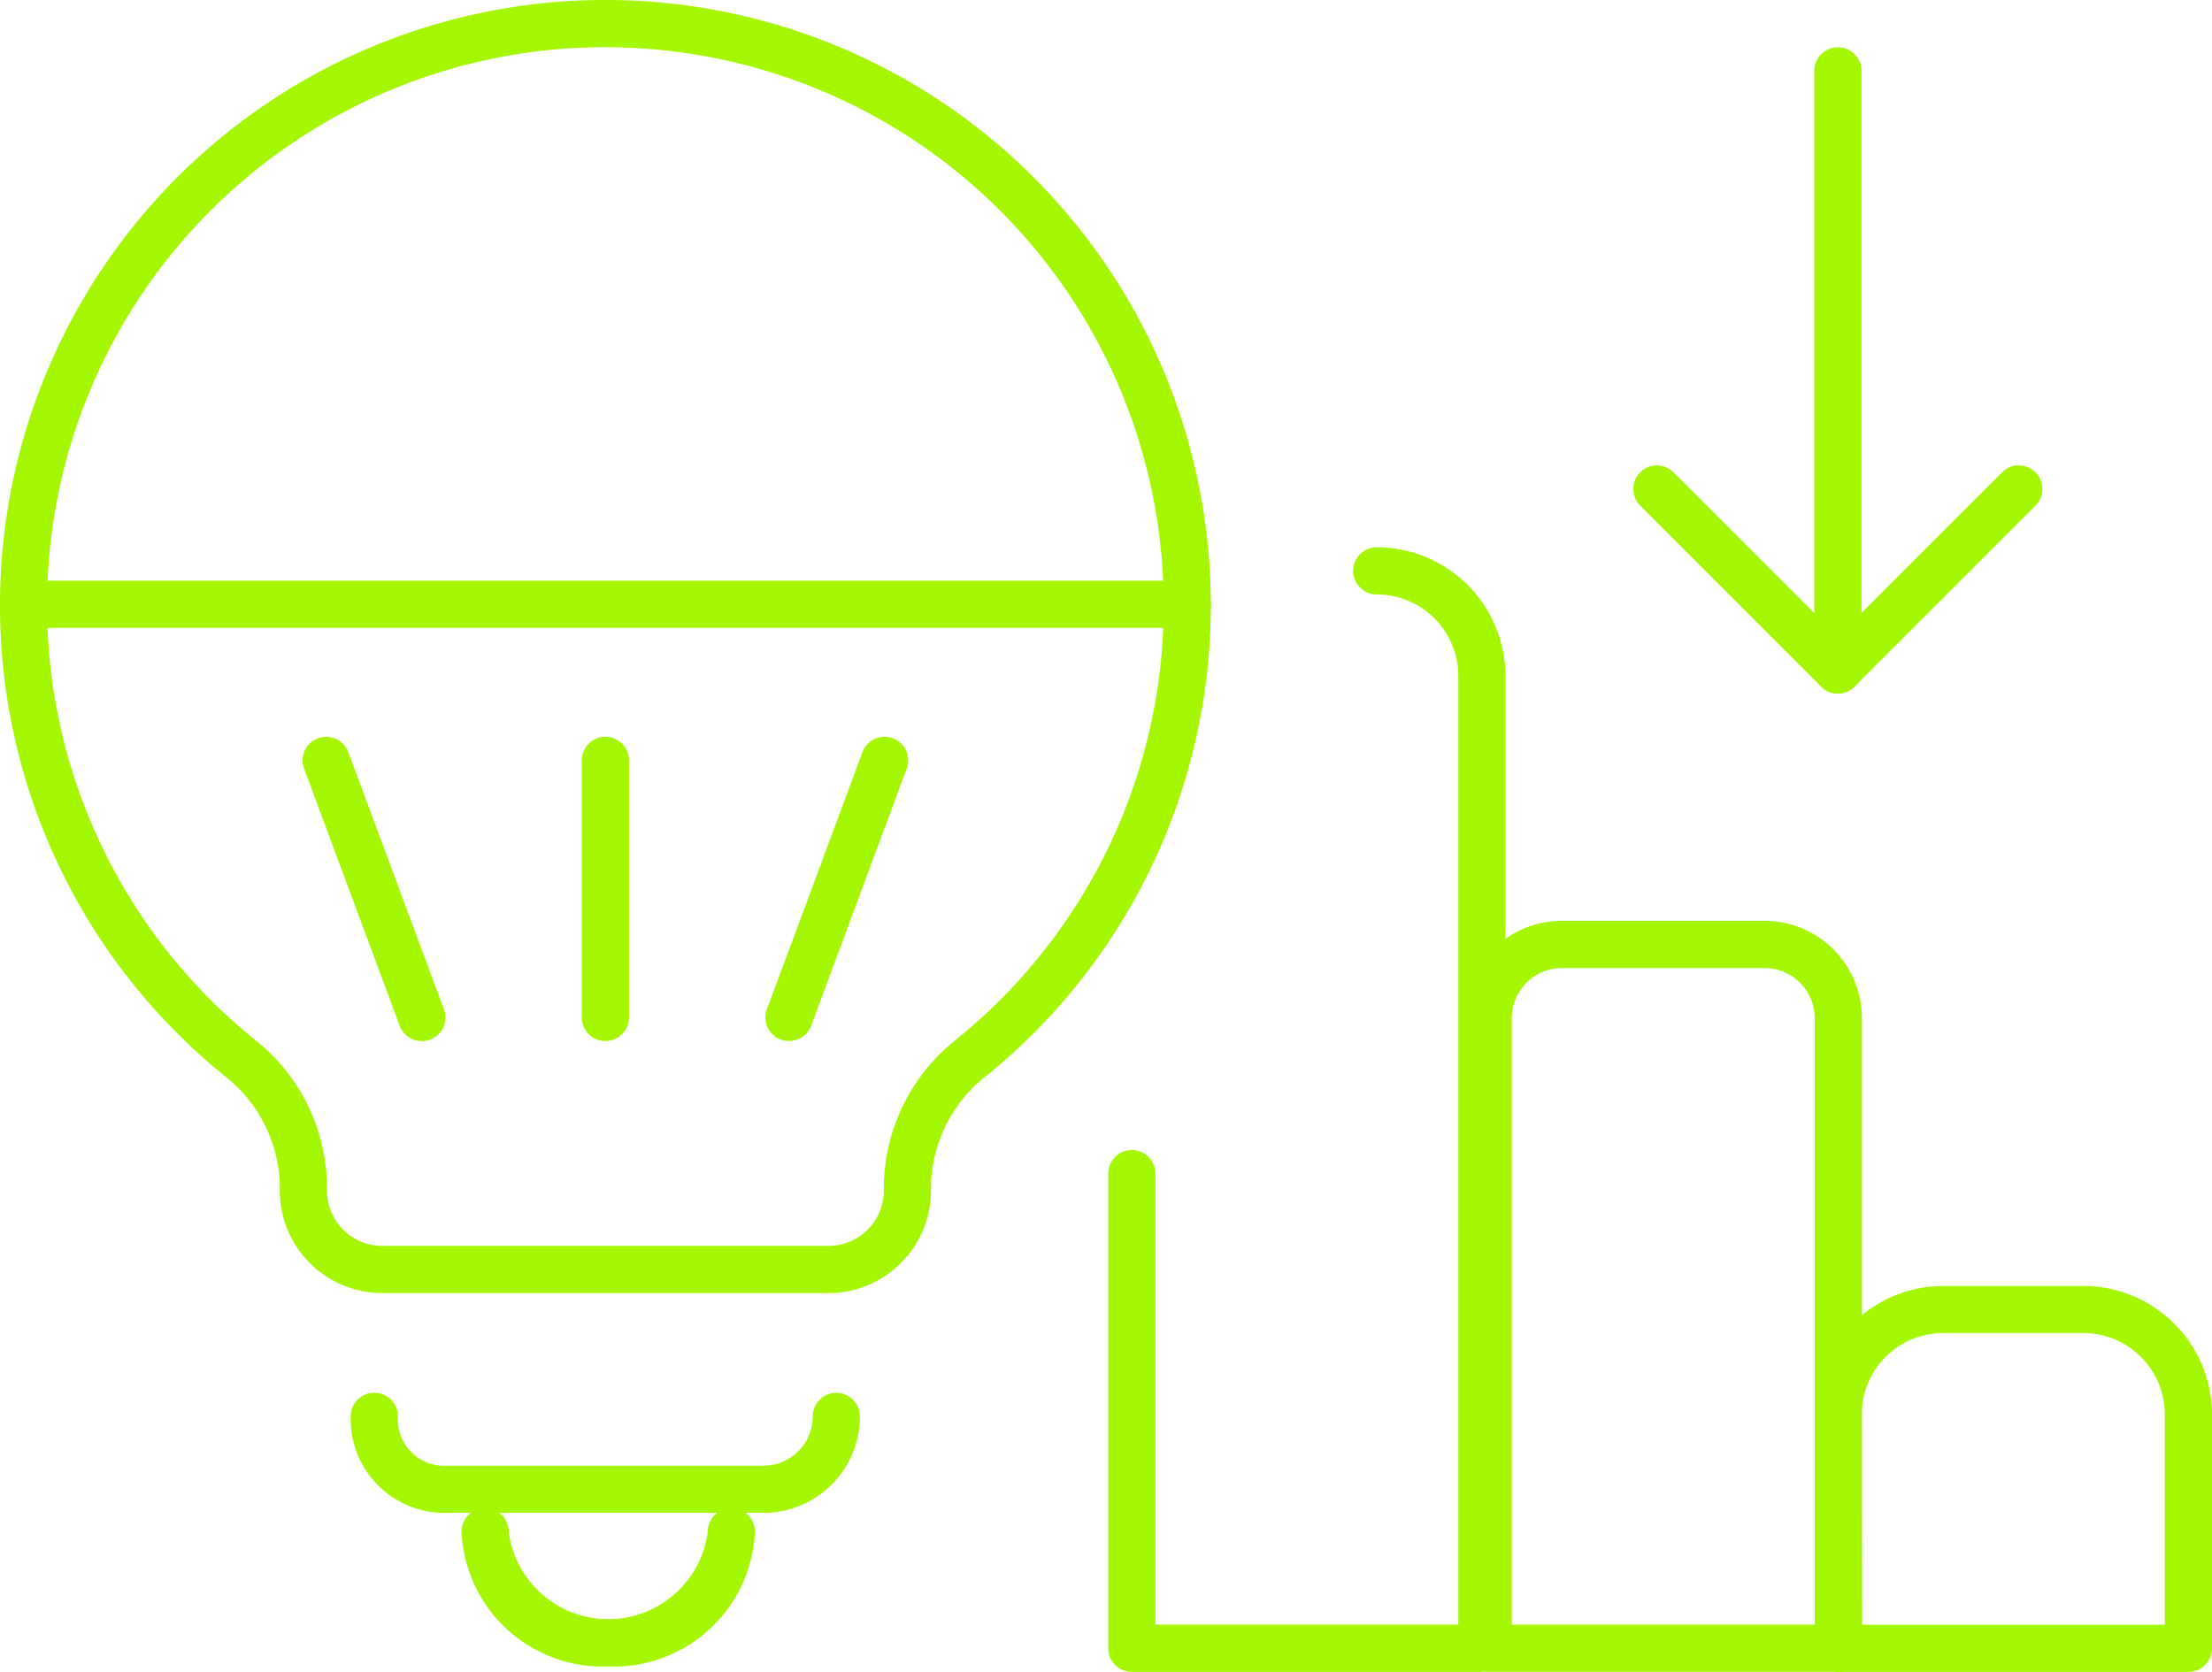 <svg xmlns="http://www.w3.org/2000/svg" width="86.788" height="65.606" viewBox="0 0 86.788 65.606">
  <g id="icon-economia-3" transform="translate(-1355.447 -2078.14)">
    <path id="Path_4201" data-name="Path 4201" d="M985.822,606.865H968.3a4.018,4.018,0,0,1-4.013-4.013,5.6,5.6,0,0,0-2.06-4.422,23.754,23.754,0,1,1,29.678-.008,5.609,5.609,0,0,0-2.07,4.414,4.022,4.022,0,0,1-4.013,4.029m-8.761-48.89a21.9,21.9,0,0,0-13.677,39.01,7.432,7.432,0,0,1,2.754,5.851,2.168,2.168,0,0,0,2.163,2.178h17.521a2.165,2.165,0,0,0,2.163-2.163,7.456,7.456,0,0,1,2.763-5.873,21.9,21.9,0,0,0-13.687-39" transform="translate(402.139 1522.016)" fill="#a4f700"/>
    <path id="Path_4202" data-name="Path 4202" d="M999.89,594.914H954.233a.925.925,0,0,1,0-1.851H999.89a.925.925,0,0,1,0,1.851" transform="translate(402.139 1507.864)" fill="#a4f700"/>
    <path id="Path_4203" data-name="Path 4203" d="M1002.919,614.932a.9.9,0,0,1-.322-.058.925.925,0,0,1-.545-1.19l3.75-10.09a.925.925,0,1,1,1.735.644l-3.75,10.091a.925.925,0,0,1-.867.6" transform="translate(383.486 1504.061)" fill="#a4f700"/>
    <path id="Path_4204" data-name="Path 4204" d="M991.24,614.932a.925.925,0,0,1-.925-.925v-10.09a.925.925,0,0,1,1.851,0v10.09a.925.925,0,0,1-.925.925" transform="translate(387.96 1504.06)" fill="#a4f700"/>
    <path id="Path_4205" data-name="Path 4205" d="M977.232,614.932a.925.925,0,0,1-.867-.6l-3.75-10.091a.925.925,0,1,1,1.735-.644l3.75,10.09a.926.926,0,0,1-.545,1.19.9.9,0,0,1-.322.058" transform="translate(394.764 1504.061)" fill="#a4f700"/>
    <path id="Path_4206" data-name="Path 4206" d="M991.817,649.436H979.4a3.678,3.678,0,0,1-3.784-3.784.925.925,0,0,1,1.851-.006,1.821,1.821,0,0,0,1.933,1.94h12.412a1.936,1.936,0,0,0,1.933-1.933.925.925,0,0,1,1.851,0,3.789,3.789,0,0,1-3.784,3.784m-14.345-3.784h0Z" transform="translate(393.591 1488.07)" fill="#a4f700"/>
    <path id="Path_4207" data-name="Path 4207" d="M988.42,658.274a5.543,5.543,0,0,1-5.757-5.287.925.925,0,1,1,1.851,0,3.938,3.938,0,0,0,7.811,0,.925.925,0,1,1,1.851,0,5.543,5.543,0,0,1-5.756,5.287" transform="translate(390.892 1485.26)" fill="#a4f700"/>
    <path id="Path_4208" data-name="Path 4208" d="M1083.391,653.072h-13.736a.925.925,0,0,1-.925-.925v-9.17a5.052,5.052,0,0,1,5.047-5.047h5.493a5.052,5.052,0,0,1,5.047,5.047v9.17a.925.925,0,0,1-.925.925m-12.811-1.851h11.885v-8.245a3.2,3.2,0,0,0-3.2-3.2h-5.493a3.2,3.2,0,0,0-3.2,3.2Z" transform="translate(357.918 1490.674)" fill="#a4f700"/>
    <path id="Path_4209" data-name="Path 4209" d="M1061.125,644.171h-13.736a.925.925,0,0,1-.925-.925v-24.73a3.822,3.822,0,0,1,3.817-3.817h7.952a3.822,3.822,0,0,1,3.817,3.817v24.73a.925.925,0,0,1-.925.925m-12.811-1.851H1060.2v-23.8a1.969,1.969,0,0,0-1.967-1.967h-7.952a1.969,1.969,0,0,0-1.967,1.967Z" transform="translate(366.448 1499.574)" fill="#a4f700"/>
    <path id="Path_4210" data-name="Path 4210" d="M1038.457,635.071h-13.736a.925.925,0,0,1-.925-.925V615.519a.925.925,0,0,1,1.851,0v17.7h11.885V595.992a3.2,3.2,0,0,0-3.2-3.2.925.925,0,0,1,0-1.851,5.053,5.053,0,0,1,5.047,5.046v38.154a.926.926,0,0,1-.925.925" transform="translate(375.133 1508.675)" fill="#a4f700"/>
    <path id="Path_4211" data-name="Path 4211" d="M1065.223,594.687a.928.928,0,0,1-.655-.271l-7.089-7.093a.925.925,0,1,1,1.308-1.308l6.435,6.438,6.436-6.439a.925.925,0,1,1,1.308,1.308l-7.09,7.094a.927.927,0,0,1-.654.271" transform="translate(362.332 1510.669)" fill="#a4f700"/>
    <path id="Path_4212" data-name="Path 4212" d="M1069.627,584.492a.925.925,0,0,1-.925-.925V560.059a.925.925,0,0,1,1.851,0v23.508a.925.925,0,0,1-.925.925" transform="translate(357.929 1520.863)" fill="#a4f700"/>
  </g>
</svg>
